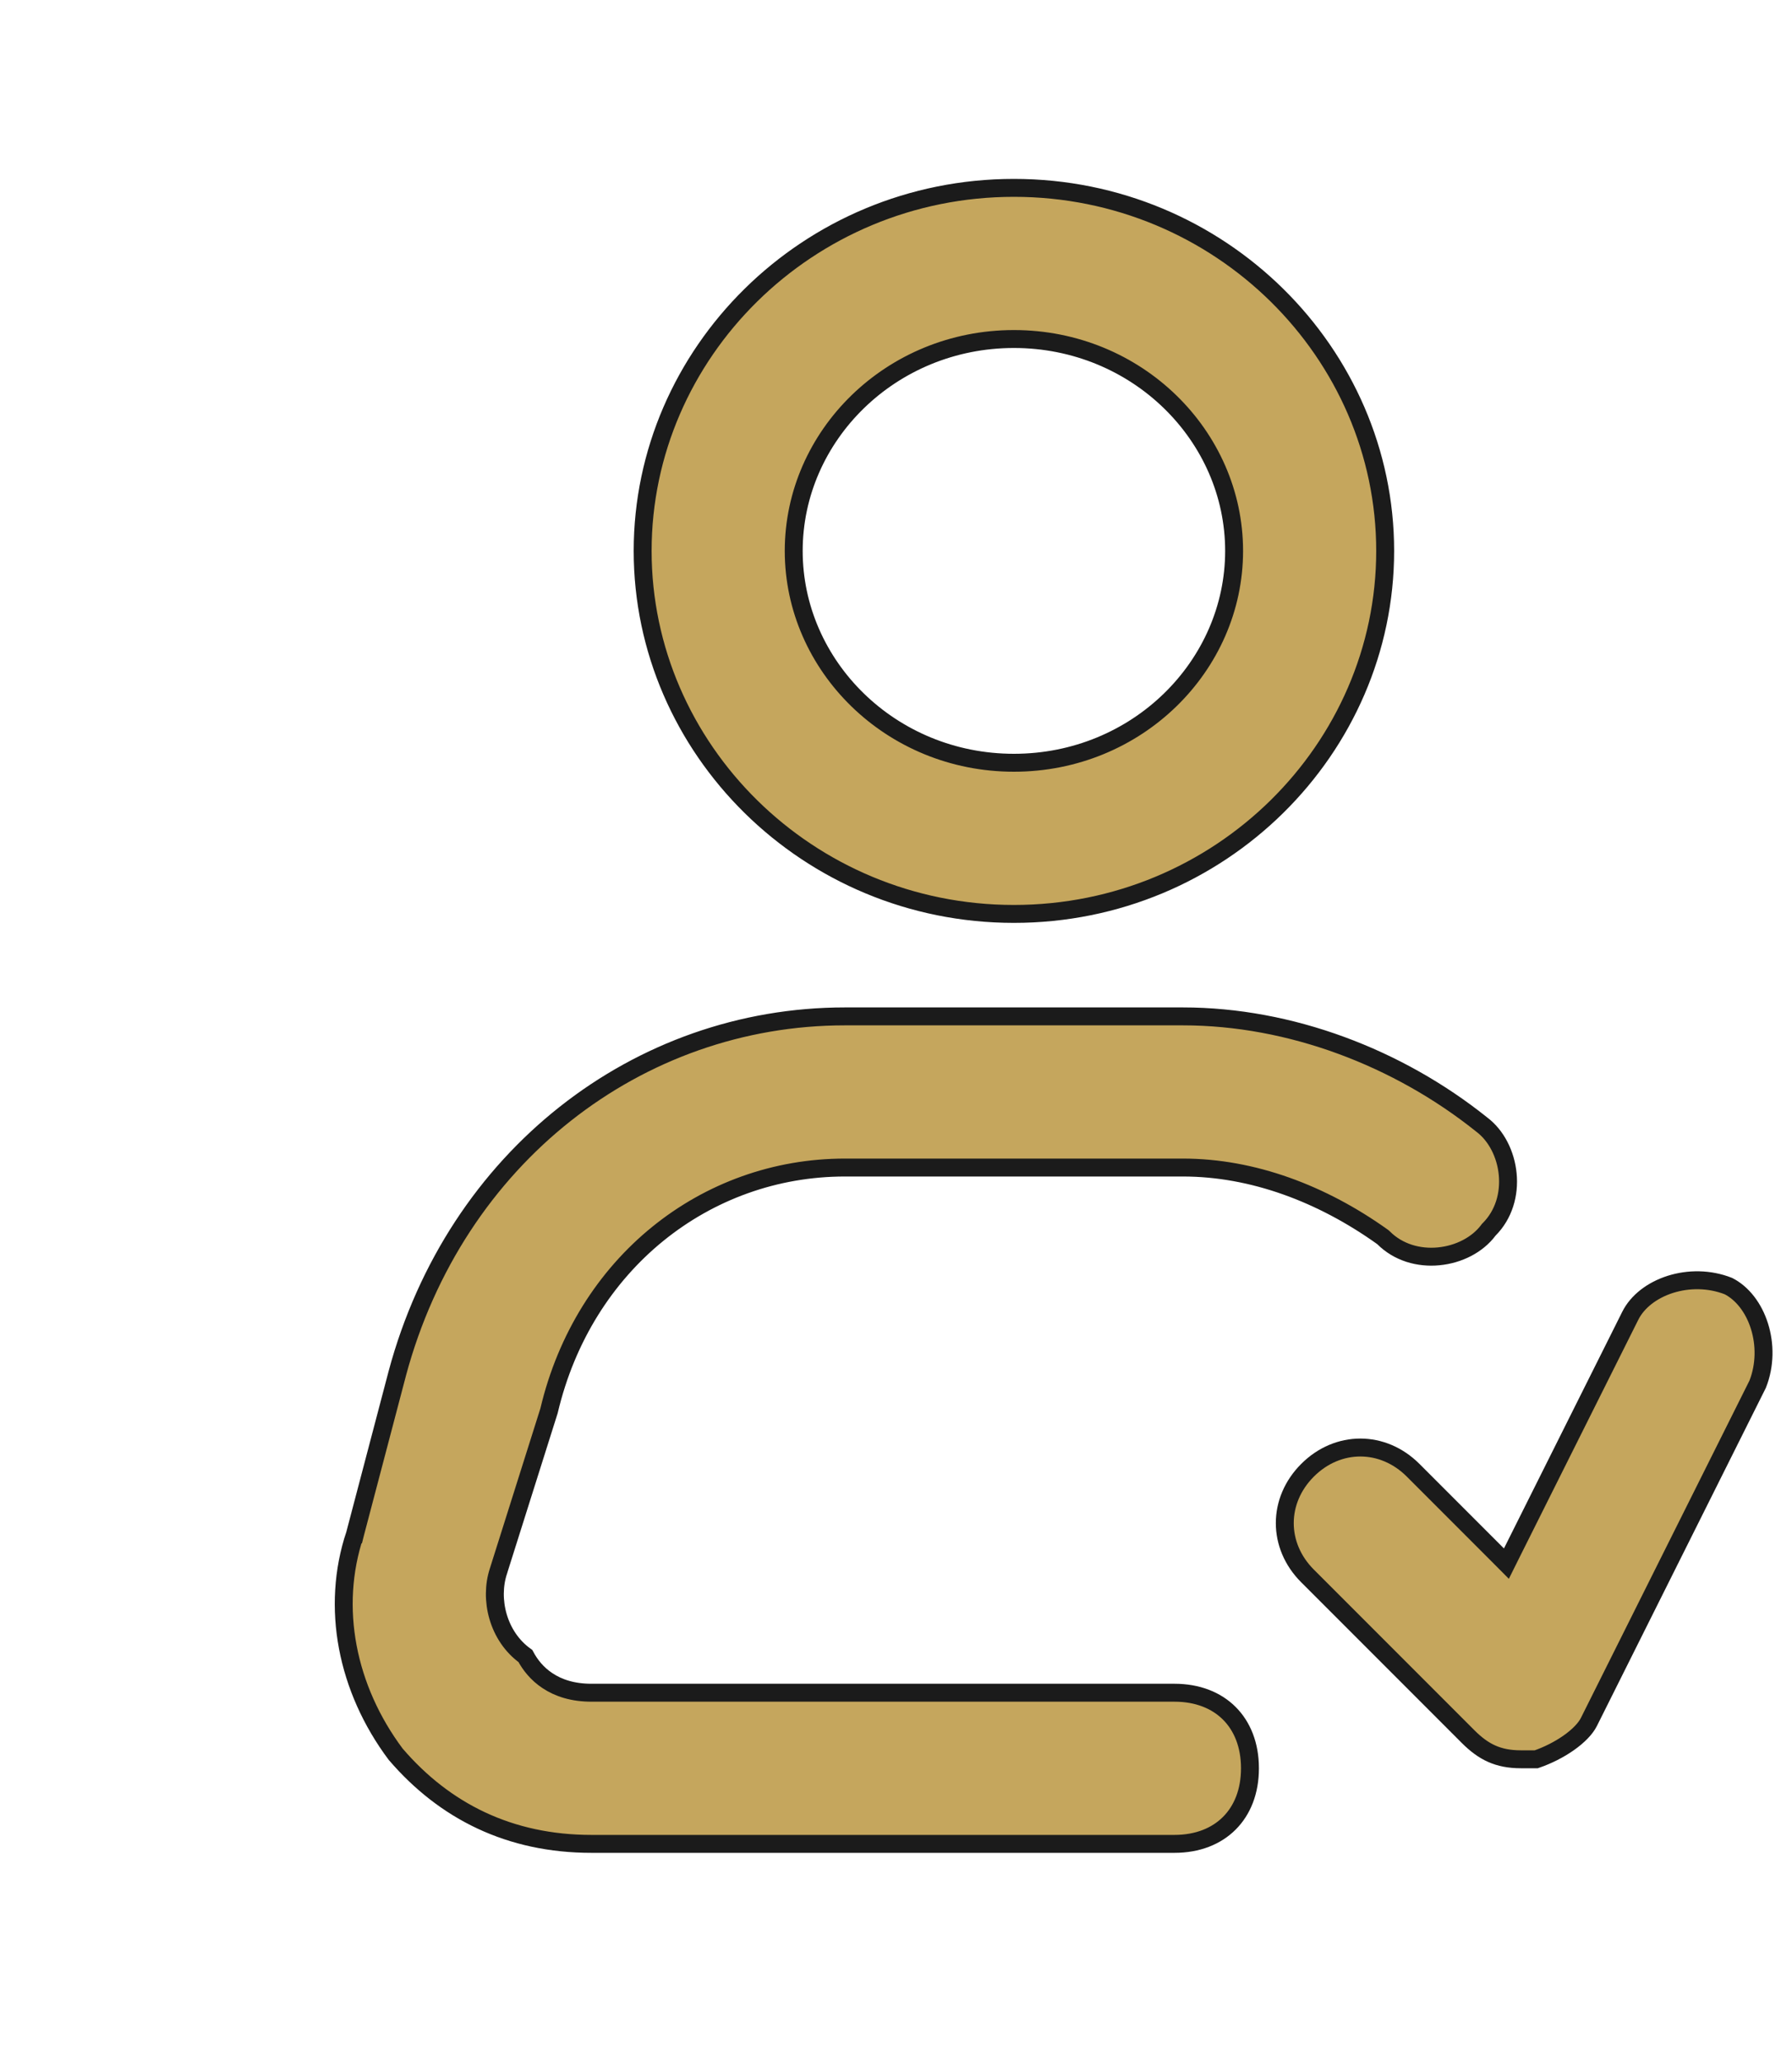 <svg width="40" height="46" viewBox="0 0 40 46" fill="none" xmlns="http://www.w3.org/2000/svg">
<path d="M30.883 27.613L30.871 27.602L30.858 27.592C29.511 26.63 27.962 26.046 26.404 26.046H18.86C15.748 26.046 13.031 28.185 12.255 31.473L11.126 35.047C11.126 35.047 11.126 35.048 11.126 35.048C10.918 35.674 11.112 36.502 11.727 36.943C11.833 37.141 11.989 37.34 12.219 37.492C12.467 37.658 12.79 37.762 13.202 37.762H26.215C26.735 37.762 27.154 37.934 27.441 38.222C27.728 38.509 27.901 38.927 27.901 39.448C27.901 39.968 27.728 40.386 27.441 40.673C27.154 40.961 26.735 41.134 26.215 41.134H13.202C11.379 41.134 9.926 40.408 8.832 39.134C7.738 37.672 7.38 35.856 7.922 34.23L7.923 34.23L7.926 34.218L8.869 30.636C8.869 30.635 8.869 30.635 8.869 30.635C10.167 25.814 14.24 22.674 18.86 22.674H26.404C28.806 22.674 31.214 23.599 33.068 25.082L33.068 25.082L33.073 25.086C33.398 25.329 33.611 25.746 33.654 26.194C33.697 26.64 33.568 27.096 33.24 27.425L33.23 27.435L33.222 27.446C32.978 27.771 32.562 27.984 32.113 28.027C31.667 28.07 31.211 27.941 30.883 27.613ZM22.632 20.388C18.024 20.388 14.345 16.703 14.345 12.29C14.345 7.877 18.024 4.191 22.632 4.191C27.239 4.191 30.919 7.877 30.919 12.29C30.919 16.703 27.239 20.388 22.632 20.388ZM22.632 17.016C25.377 17.016 27.547 14.857 27.547 12.29C27.547 9.722 25.377 7.563 22.632 7.563C19.886 7.563 17.717 9.722 17.717 12.29C17.717 14.857 19.886 17.016 22.632 17.016Z" fill="#C5A65D" stroke="#1B1B1B" stroke-width="0.4"/>
<path d="M33.429 34.685L33.625 34.882L33.749 34.633L36.39 29.353C36.549 29.035 36.876 28.782 37.285 28.652C37.69 28.524 38.157 28.524 38.581 28.691C38.895 28.852 39.145 29.177 39.273 29.583C39.401 29.988 39.401 30.456 39.234 30.879L35.466 38.415C35.393 38.561 35.235 38.727 35.012 38.883C34.801 39.031 34.547 39.159 34.292 39.247H33.948C33.688 39.247 33.481 39.204 33.298 39.123C33.115 39.042 32.946 38.917 32.769 38.74L29.186 35.157C28.509 34.481 28.509 33.476 29.186 32.799C29.862 32.123 30.867 32.123 31.543 32.799L33.429 34.685Z" fill="#C5A65D" stroke="#1B1B1B" stroke-width="0.4"/>
</svg>
